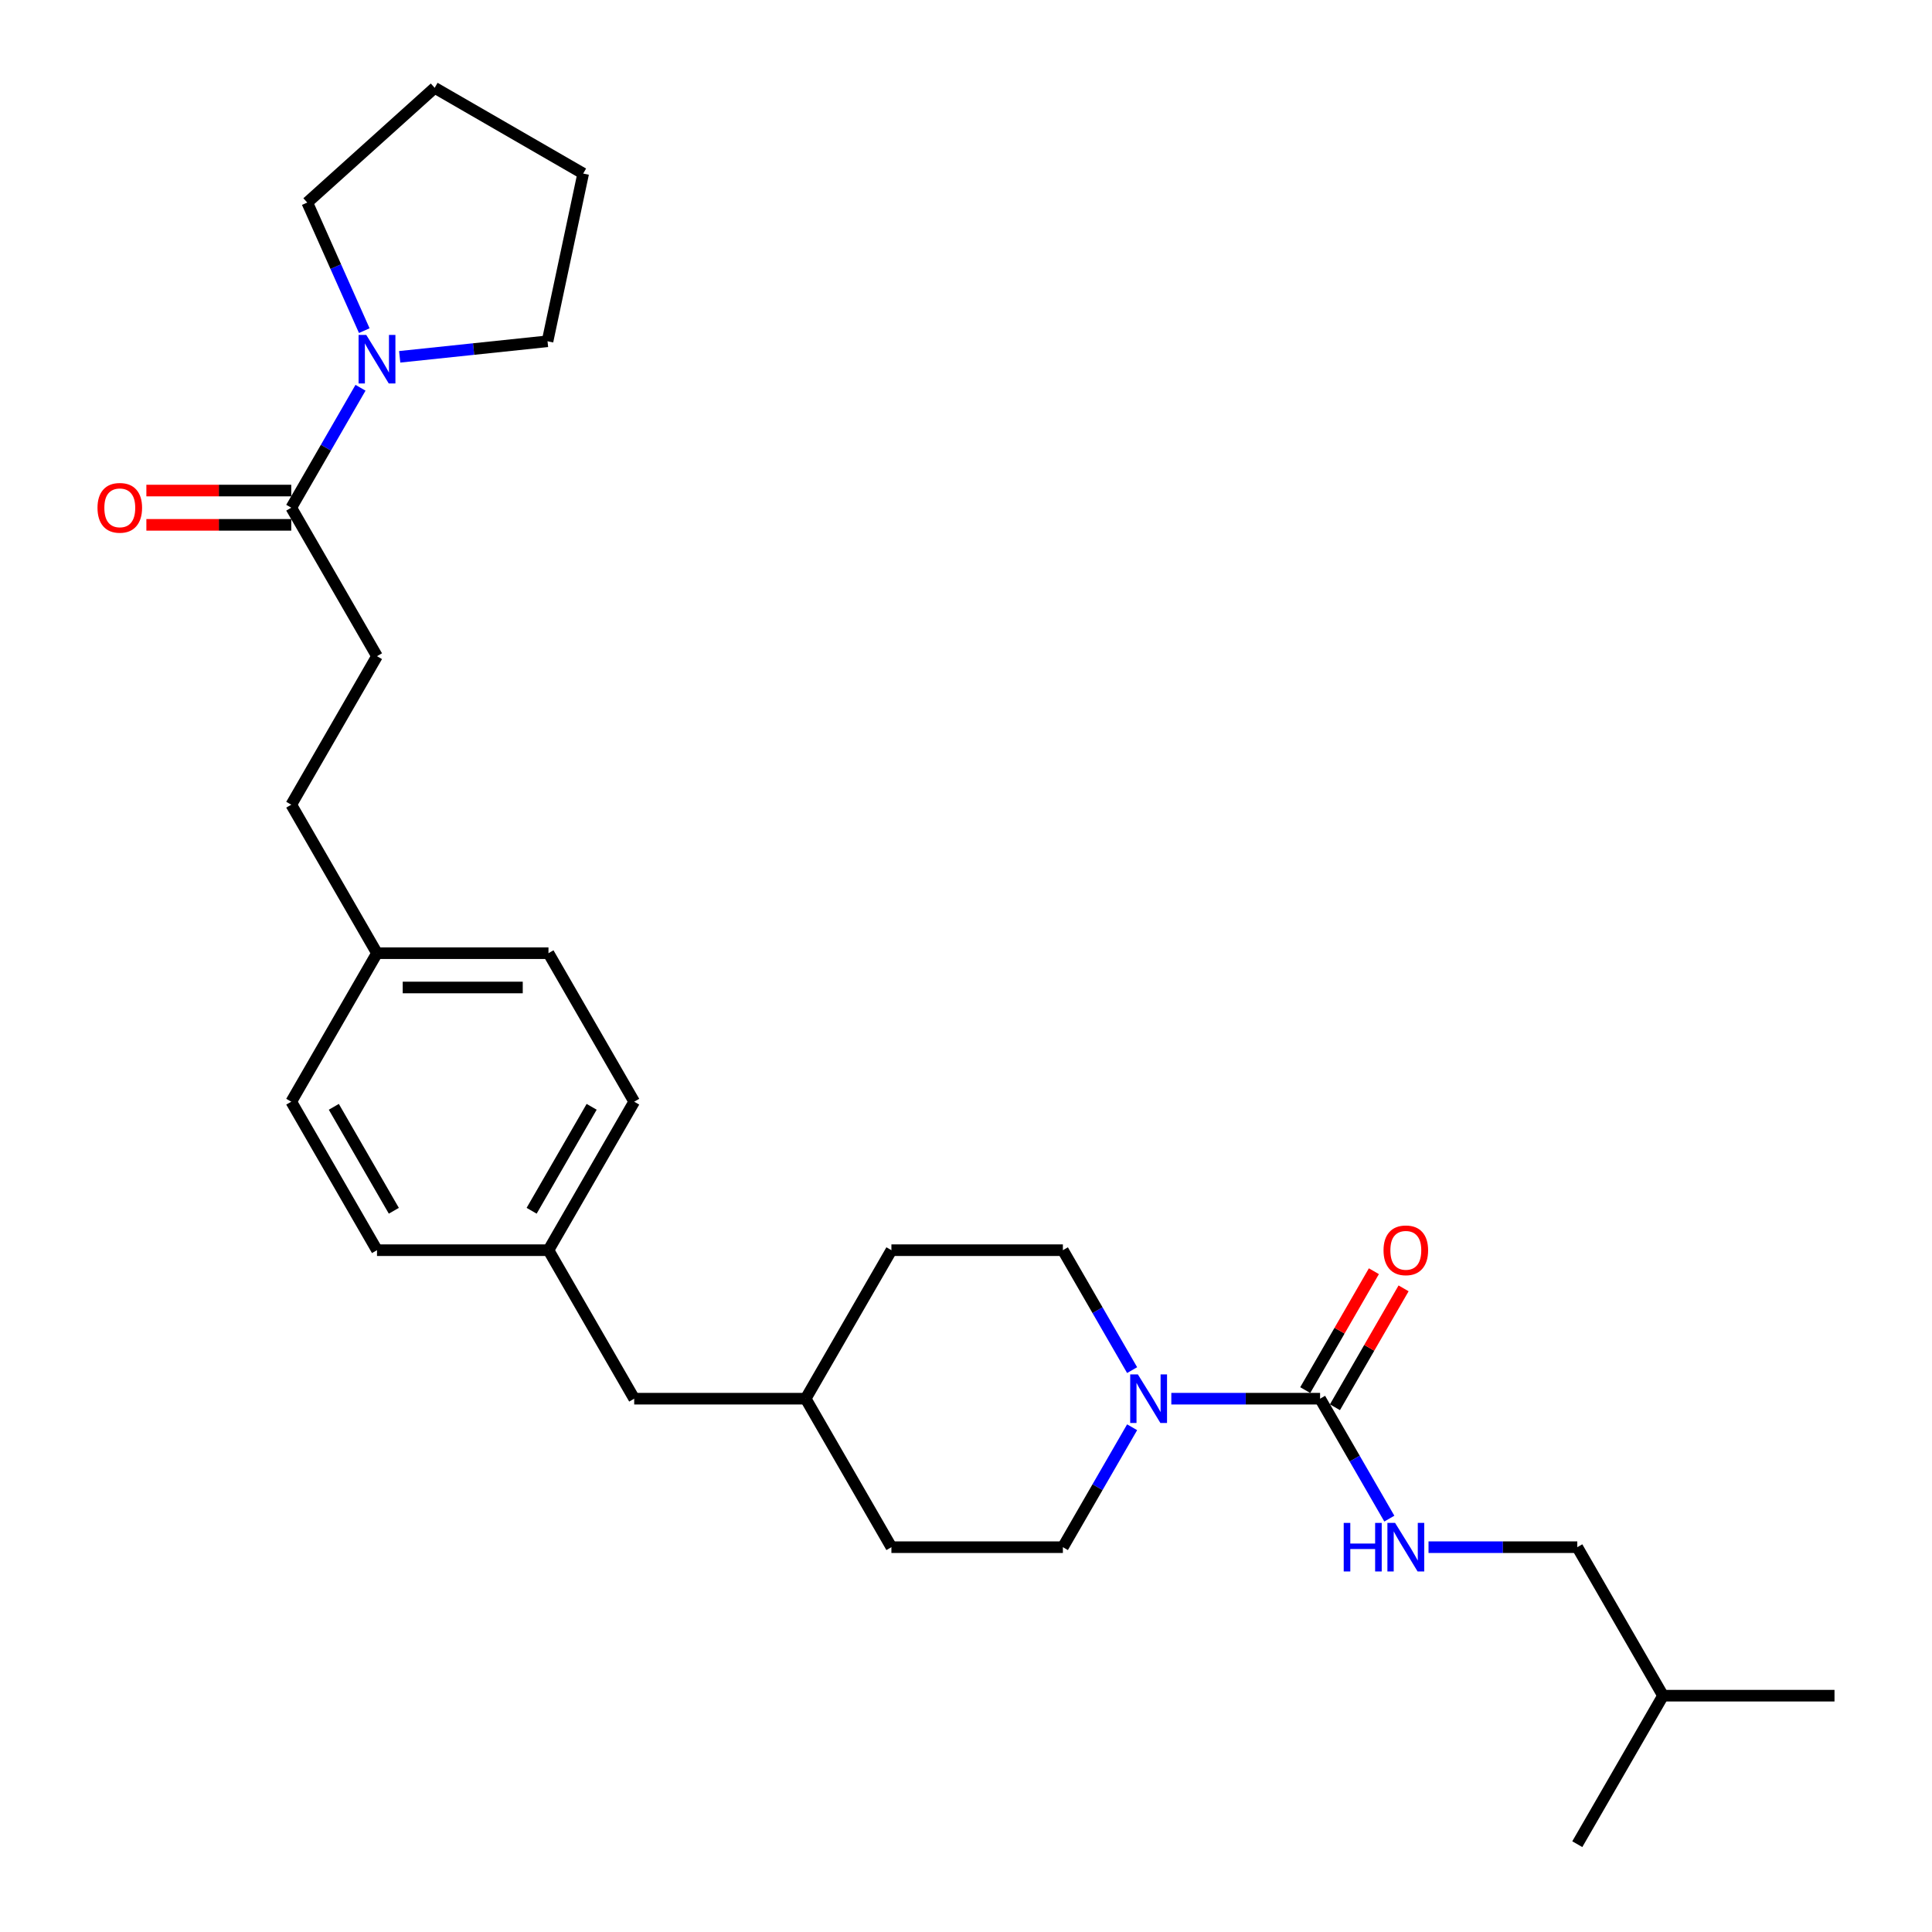 <?xml version='1.0' encoding='iso-8859-1'?>
<svg version='1.1' baseProfile='full'
              xmlns='http://www.w3.org/2000/svg'
                      xmlns:rdkit='http://www.rdkit.org/xml'
                      xmlns:xlink='http://www.w3.org/1999/xlink'
                  xml:space='preserve'
width='1000px' height='1000px' viewBox='0 0 1000 1000'>
<!-- END OF HEADER -->
<rect style='opacity:1.0;fill:#FFFFFF;stroke:none' width='1000' height='1000' x='0' y='0'> </rect>
<path class='bond-0' d='M 683.275,723.958 L 644.774,723.958' style='fill:none;fill-rule:evenodd;stroke:#000000;stroke-width:6px;stroke-linecap:butt;stroke-linejoin:miter;stroke-opacity:1' />
<path class='bond-0' d='M 644.774,723.958 L 606.273,723.958' style='fill:none;fill-rule:evenodd;stroke:#0000FF;stroke-width:6px;stroke-linecap:butt;stroke-linejoin:miter;stroke-opacity:1' />
<path class='bond-3' d='M 683.275,723.958 L 701.195,754.996' style='fill:none;fill-rule:evenodd;stroke:#000000;stroke-width:6px;stroke-linecap:butt;stroke-linejoin:miter;stroke-opacity:1' />
<path class='bond-3' d='M 701.195,754.996 L 719.115,786.034' style='fill:none;fill-rule:evenodd;stroke:#0000FF;stroke-width:6px;stroke-linecap:butt;stroke-linejoin:miter;stroke-opacity:1' />
<path class='bond-4' d='M 690.961,728.396 L 708.727,697.624' style='fill:none;fill-rule:evenodd;stroke:#000000;stroke-width:6px;stroke-linecap:butt;stroke-linejoin:miter;stroke-opacity:1' />
<path class='bond-4' d='M 708.727,697.624 L 726.493,666.852' style='fill:none;fill-rule:evenodd;stroke:#FF0000;stroke-width:6px;stroke-linecap:butt;stroke-linejoin:miter;stroke-opacity:1' />
<path class='bond-4' d='M 675.589,719.521 L 693.355,688.749' style='fill:none;fill-rule:evenodd;stroke:#000000;stroke-width:6px;stroke-linecap:butt;stroke-linejoin:miter;stroke-opacity:1' />
<path class='bond-4' d='M 693.355,688.749 L 711.121,657.977' style='fill:none;fill-rule:evenodd;stroke:#FF0000;stroke-width:6px;stroke-linecap:butt;stroke-linejoin:miter;stroke-opacity:1' />
<path class='bond-5' d='M 585.985,738.745 L 568.065,769.783' style='fill:none;fill-rule:evenodd;stroke:#0000FF;stroke-width:6px;stroke-linecap:butt;stroke-linejoin:miter;stroke-opacity:1' />
<path class='bond-5' d='M 568.065,769.783 L 550.145,800.821' style='fill:none;fill-rule:evenodd;stroke:#000000;stroke-width:6px;stroke-linecap:butt;stroke-linejoin:miter;stroke-opacity:1' />
<path class='bond-6' d='M 585.985,709.172 L 568.065,678.134' style='fill:none;fill-rule:evenodd;stroke:#0000FF;stroke-width:6px;stroke-linecap:butt;stroke-linejoin:miter;stroke-opacity:1' />
<path class='bond-6' d='M 568.065,678.134 L 550.145,647.096' style='fill:none;fill-rule:evenodd;stroke:#000000;stroke-width:6px;stroke-linecap:butt;stroke-linejoin:miter;stroke-opacity:1' />
<path class='bond-1' d='M 186.597,200.708 L 168.677,231.746' style='fill:none;fill-rule:evenodd;stroke:#0000FF;stroke-width:6px;stroke-linecap:butt;stroke-linejoin:miter;stroke-opacity:1' />
<path class='bond-1' d='M 168.677,231.746 L 150.757,262.784' style='fill:none;fill-rule:evenodd;stroke:#000000;stroke-width:6px;stroke-linecap:butt;stroke-linejoin:miter;stroke-opacity:1' />
<path class='bond-21' d='M 188.55,171.136 L 173.792,137.989' style='fill:none;fill-rule:evenodd;stroke:#0000FF;stroke-width:6px;stroke-linecap:butt;stroke-linejoin:miter;stroke-opacity:1' />
<path class='bond-21' d='M 173.792,137.989 L 159.034,104.842' style='fill:none;fill-rule:evenodd;stroke:#000000;stroke-width:6px;stroke-linecap:butt;stroke-linejoin:miter;stroke-opacity:1' />
<path class='bond-22' d='M 206.884,184.687 L 245.142,180.666' style='fill:none;fill-rule:evenodd;stroke:#0000FF;stroke-width:6px;stroke-linecap:butt;stroke-linejoin:miter;stroke-opacity:1' />
<path class='bond-22' d='M 245.142,180.666 L 283.4,176.645' style='fill:none;fill-rule:evenodd;stroke:#000000;stroke-width:6px;stroke-linecap:butt;stroke-linejoin:miter;stroke-opacity:1' />
<path class='bond-2' d='M 150.757,262.784 L 195.133,339.647' style='fill:none;fill-rule:evenodd;stroke:#000000;stroke-width:6px;stroke-linecap:butt;stroke-linejoin:miter;stroke-opacity:1' />
<path class='bond-7' d='M 150.757,253.909 L 113.259,253.909' style='fill:none;fill-rule:evenodd;stroke:#000000;stroke-width:6px;stroke-linecap:butt;stroke-linejoin:miter;stroke-opacity:1' />
<path class='bond-7' d='M 113.259,253.909 L 75.761,253.909' style='fill:none;fill-rule:evenodd;stroke:#FF0000;stroke-width:6px;stroke-linecap:butt;stroke-linejoin:miter;stroke-opacity:1' />
<path class='bond-7' d='M 150.757,271.659 L 113.259,271.659' style='fill:none;fill-rule:evenodd;stroke:#000000;stroke-width:6px;stroke-linecap:butt;stroke-linejoin:miter;stroke-opacity:1' />
<path class='bond-7' d='M 113.259,271.659 L 75.761,271.659' style='fill:none;fill-rule:evenodd;stroke:#FF0000;stroke-width:6px;stroke-linecap:butt;stroke-linejoin:miter;stroke-opacity:1' />
<path class='bond-9' d='M 739.402,800.821 L 777.903,800.821' style='fill:none;fill-rule:evenodd;stroke:#0000FF;stroke-width:6px;stroke-linecap:butt;stroke-linejoin:miter;stroke-opacity:1' />
<path class='bond-9' d='M 777.903,800.821 L 816.404,800.821' style='fill:none;fill-rule:evenodd;stroke:#000000;stroke-width:6px;stroke-linecap:butt;stroke-linejoin:miter;stroke-opacity:1' />
<path class='bond-14' d='M 550.145,800.821 L 461.392,800.821' style='fill:none;fill-rule:evenodd;stroke:#000000;stroke-width:6px;stroke-linecap:butt;stroke-linejoin:miter;stroke-opacity:1' />
<path class='bond-15' d='M 550.145,647.096 L 461.392,647.096' style='fill:none;fill-rule:evenodd;stroke:#000000;stroke-width:6px;stroke-linecap:butt;stroke-linejoin:miter;stroke-opacity:1' />
<path class='bond-8' d='M 195.133,339.647 L 150.757,416.509' style='fill:none;fill-rule:evenodd;stroke:#000000;stroke-width:6px;stroke-linecap:butt;stroke-linejoin:miter;stroke-opacity:1' />
<path class='bond-23' d='M 816.404,800.821 L 860.781,877.683' style='fill:none;fill-rule:evenodd;stroke:#000000;stroke-width:6px;stroke-linecap:butt;stroke-linejoin:miter;stroke-opacity:1' />
<path class='bond-10' d='M 283.886,647.096 L 328.263,723.958' style='fill:none;fill-rule:evenodd;stroke:#000000;stroke-width:6px;stroke-linecap:butt;stroke-linejoin:miter;stroke-opacity:1' />
<path class='bond-17' d='M 283.886,647.096 L 328.263,570.234' style='fill:none;fill-rule:evenodd;stroke:#000000;stroke-width:6px;stroke-linecap:butt;stroke-linejoin:miter;stroke-opacity:1' />
<path class='bond-17' d='M 275.17,626.691 L 306.234,572.888' style='fill:none;fill-rule:evenodd;stroke:#000000;stroke-width:6px;stroke-linecap:butt;stroke-linejoin:miter;stroke-opacity:1' />
<path class='bond-18' d='M 283.886,647.096 L 195.133,647.096' style='fill:none;fill-rule:evenodd;stroke:#000000;stroke-width:6px;stroke-linecap:butt;stroke-linejoin:miter;stroke-opacity:1' />
<path class='bond-11' d='M 195.133,493.371 L 150.757,570.234' style='fill:none;fill-rule:evenodd;stroke:#000000;stroke-width:6px;stroke-linecap:butt;stroke-linejoin:miter;stroke-opacity:1' />
<path class='bond-13' d='M 195.133,493.371 L 150.757,416.509' style='fill:none;fill-rule:evenodd;stroke:#000000;stroke-width:6px;stroke-linecap:butt;stroke-linejoin:miter;stroke-opacity:1' />
<path class='bond-29' d='M 195.133,493.371 L 283.886,493.371' style='fill:none;fill-rule:evenodd;stroke:#000000;stroke-width:6px;stroke-linecap:butt;stroke-linejoin:miter;stroke-opacity:1' />
<path class='bond-29' d='M 208.446,511.122 L 270.573,511.122' style='fill:none;fill-rule:evenodd;stroke:#000000;stroke-width:6px;stroke-linecap:butt;stroke-linejoin:miter;stroke-opacity:1' />
<path class='bond-12' d='M 328.263,723.958 L 417.016,723.958' style='fill:none;fill-rule:evenodd;stroke:#000000;stroke-width:6px;stroke-linecap:butt;stroke-linejoin:miter;stroke-opacity:1' />
<path class='bond-28' d='M 461.392,800.821 L 417.016,723.958' style='fill:none;fill-rule:evenodd;stroke:#000000;stroke-width:6px;stroke-linecap:butt;stroke-linejoin:miter;stroke-opacity:1' />
<path class='bond-16' d='M 461.392,647.096 L 417.016,723.958' style='fill:none;fill-rule:evenodd;stroke:#000000;stroke-width:6px;stroke-linecap:butt;stroke-linejoin:miter;stroke-opacity:1' />
<path class='bond-20' d='M 328.263,570.234 L 283.886,493.371' style='fill:none;fill-rule:evenodd;stroke:#000000;stroke-width:6px;stroke-linecap:butt;stroke-linejoin:miter;stroke-opacity:1' />
<path class='bond-19' d='M 195.133,647.096 L 150.757,570.234' style='fill:none;fill-rule:evenodd;stroke:#000000;stroke-width:6px;stroke-linecap:butt;stroke-linejoin:miter;stroke-opacity:1' />
<path class='bond-19' d='M 203.849,626.691 L 172.786,572.888' style='fill:none;fill-rule:evenodd;stroke:#000000;stroke-width:6px;stroke-linecap:butt;stroke-linejoin:miter;stroke-opacity:1' />
<path class='bond-24' d='M 159.034,104.842 L 224.991,45.455' style='fill:none;fill-rule:evenodd;stroke:#000000;stroke-width:6px;stroke-linecap:butt;stroke-linejoin:miter;stroke-opacity:1' />
<path class='bond-25' d='M 283.4,176.645 L 301.853,89.831' style='fill:none;fill-rule:evenodd;stroke:#000000;stroke-width:6px;stroke-linecap:butt;stroke-linejoin:miter;stroke-opacity:1' />
<path class='bond-26' d='M 860.781,877.683 L 949.534,877.683' style='fill:none;fill-rule:evenodd;stroke:#000000;stroke-width:6px;stroke-linecap:butt;stroke-linejoin:miter;stroke-opacity:1' />
<path class='bond-27' d='M 860.781,877.683 L 816.404,954.545' style='fill:none;fill-rule:evenodd;stroke:#000000;stroke-width:6px;stroke-linecap:butt;stroke-linejoin:miter;stroke-opacity:1' />
<path class='bond-30' d='M 224.991,45.455 L 301.853,89.831' style='fill:none;fill-rule:evenodd;stroke:#000000;stroke-width:6px;stroke-linecap:butt;stroke-linejoin:miter;stroke-opacity:1' />
<path  class='atom-1' d='M 588.966 711.391
L 597.202 724.704
Q 598.019 726.017, 599.332 728.396
Q 600.646 730.775, 600.717 730.917
L 600.717 711.391
L 604.054 711.391
L 604.054 736.526
L 600.61 736.526
L 591.771 721.97
Q 590.741 720.266, 589.641 718.314
Q 588.576 716.361, 588.256 715.758
L 588.256 736.526
L 584.99 736.526
L 584.99 711.391
L 588.966 711.391
' fill='#0000FF'/>
<path  class='atom-2' d='M 189.577 173.354
L 197.814 186.667
Q 198.63 187.981, 199.944 190.359
Q 201.257 192.738, 201.328 192.88
L 201.328 173.354
L 204.665 173.354
L 204.665 198.489
L 201.222 198.489
L 192.382 183.934
Q 191.353 182.23, 190.252 180.277
Q 189.187 178.325, 188.867 177.721
L 188.867 198.489
L 185.601 198.489
L 185.601 173.354
L 189.577 173.354
' fill='#0000FF'/>
<path  class='atom-4' d='M 695.505 788.253
L 698.913 788.253
L 698.913 798.939
L 711.765 798.939
L 711.765 788.253
L 715.173 788.253
L 715.173 813.388
L 711.765 813.388
L 711.765 801.779
L 698.913 801.779
L 698.913 813.388
L 695.505 813.388
L 695.505 788.253
' fill='#0000FF'/>
<path  class='atom-4' d='M 722.096 788.253
L 730.332 801.566
Q 731.148 802.88, 732.462 805.258
Q 733.775 807.637, 733.846 807.779
L 733.846 788.253
L 737.184 788.253
L 737.184 813.388
L 733.74 813.388
L 724.9 798.833
Q 723.871 797.129, 722.77 795.176
Q 721.705 793.223, 721.386 792.62
L 721.386 813.388
L 718.119 813.388
L 718.119 788.253
L 722.096 788.253
' fill='#0000FF'/>
<path  class='atom-5' d='M 716.114 647.167
Q 716.114 641.132, 719.096 637.759
Q 722.078 634.387, 727.651 634.387
Q 733.225 634.387, 736.207 637.759
Q 739.189 641.132, 739.189 647.167
Q 739.189 653.273, 736.172 656.752
Q 733.154 660.196, 727.651 660.196
Q 722.113 660.196, 719.096 656.752
Q 716.114 653.309, 716.114 647.167
M 727.651 657.356
Q 731.486 657.356, 733.545 654.8
Q 735.639 652.208, 735.639 647.167
Q 735.639 642.232, 733.545 639.747
Q 731.486 637.227, 727.651 637.227
Q 723.817 637.227, 721.723 639.712
Q 719.664 642.197, 719.664 647.167
Q 719.664 652.244, 721.723 654.8
Q 723.817 657.356, 727.651 657.356
' fill='#FF0000'/>
<path  class='atom-8' d='M 50.466 262.855
Q 50.466 256.82, 53.448 253.447
Q 56.43 250.075, 62.004 250.075
Q 67.578 250.075, 70.56 253.447
Q 73.542 256.82, 73.542 262.855
Q 73.542 268.961, 70.524 272.441
Q 67.507 275.884, 62.004 275.884
Q 56.466 275.884, 53.448 272.441
Q 50.466 268.997, 50.466 262.855
M 62.004 273.044
Q 65.838 273.044, 67.897 270.488
Q 69.992 267.896, 69.992 262.855
Q 69.992 257.921, 67.897 255.435
Q 65.838 252.915, 62.004 252.915
Q 58.17 252.915, 56.075 255.4
Q 54.016 257.885, 54.016 262.855
Q 54.016 267.932, 56.075 270.488
Q 58.17 273.044, 62.004 273.044
' fill='#FF0000'/>
</svg>

